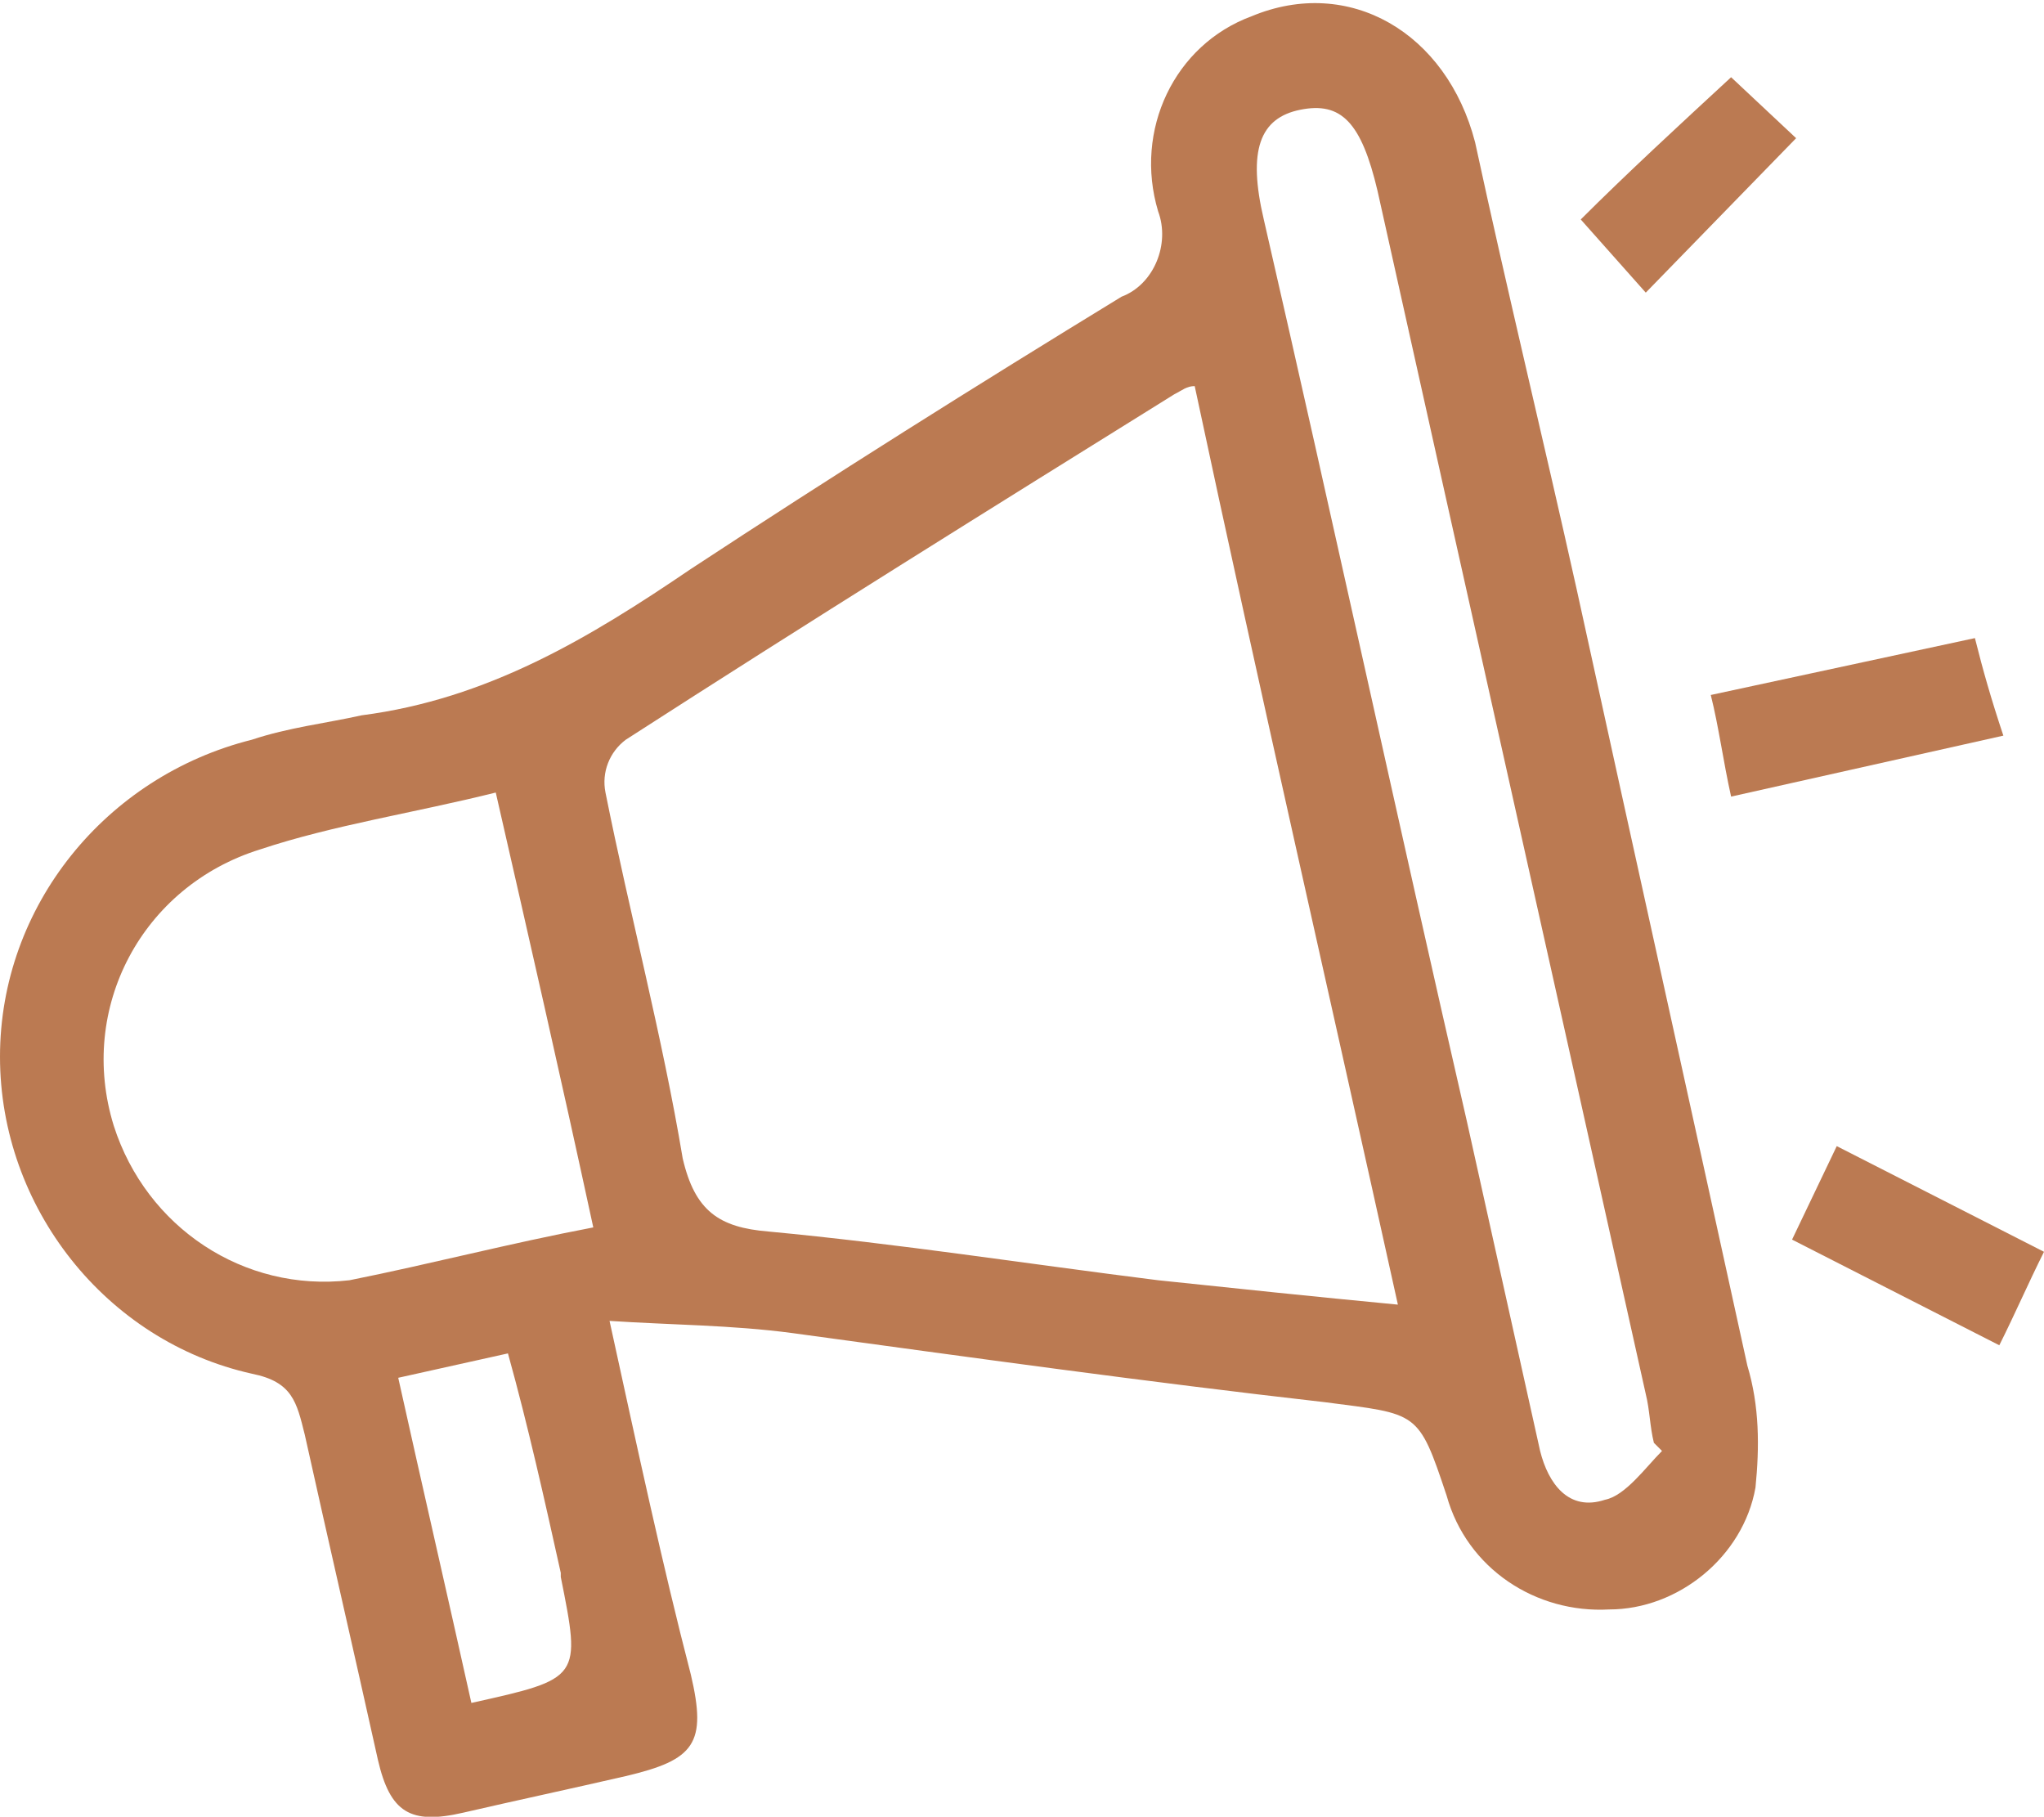 <svg xmlns="http://www.w3.org/2000/svg" xmlns:xlink="http://www.w3.org/1999/xlink" id="Capa_1" x="0px" y="0px" viewBox="0 0 50.3 44.7" style="enable-background:new 0 0 50.3 44.7;" xml:space="preserve"><style type="text/css">	.st0{fill:#BB7A52;}</style><g id="Capa_2_1_">	<g id="Capa_1-2">		<path class="st0" d="M15,32.5c0.7,3.2,1.3,6,2,8.7c0.4,1.7,0.1,2.1-1.6,2.5c-1.3,0.3-2.7,0.6-4,0.9s-1.8,0-2.1-1.3    c-0.6-2.7-1.2-5.3-1.8-8c-0.2-0.8-0.3-1.3-1.3-1.5C2.6,33,0,29.7,0,26c0-3.7,2.6-6.9,6.2-7.8c0.9-0.3,1.8-0.4,2.7-0.6    c3.1-0.4,5.6-1.9,8.1-3.6c3.5-2.3,7-4.5,10.6-6.7C28.4,7,28.8,6,28.5,5.2c0,0,0,0,0,0c-0.6-2,0.4-4.1,2.3-4.8    c2.4-1,4.8,0.4,5.5,3.1c0.8,3.7,1.7,7.4,2.5,11c1.4,6.4,2.8,12.7,4.2,19.1c0.3,1,0.3,2,0.2,3c-0.3,1.7-1.9,3-3.6,3    c-1.8,0.1-3.5-1-4-2.8c-0.7-2.1-0.7-2-3-2.3c-4.4-0.5-8.7-1.1-13.1-1.7C18,32.6,16.5,32.6,15,32.5 M29.4,9.5    c-0.2,0-0.3,0.1-0.5,0.2c-4.5,2.8-9,5.6-13.5,8.5c-0.4,0.3-0.6,0.8-0.5,1.3c0.6,3,1.4,6,1.9,9c0.3,1.3,0.9,1.7,2.1,1.8    c3.2,0.3,6.4,0.8,9.6,1.2c1.9,0.2,3.8,0.4,5.9,0.6C32.7,24.4,31,17,29.4,9.5 M14.6,30.2c-0.8-3.7-1.6-7.2-2.4-10.7    c-2,0.5-4,0.8-5.8,1.4c-2.9,0.9-4.5,3.9-3.6,6.8c0.8,2.5,3.2,4.1,5.8,3.8C10.6,31.1,12.5,30.6,14.6,30.2 M40.9,35.7l-0.2-0.2    c-0.1-0.4-0.1-0.8-0.2-1.2c-2.2-9.9-4.4-19.7-6.6-29.6C33.5,3,33,2.5,32,2.7s-1.3,1-0.9,2.7c1.7,7.4,3.3,14.8,5,22.2    c0.6,2.7,1.2,5.4,1.8,8.1c0.2,0.8,0.7,1.5,1.6,1.2C40,36.8,40.5,36.1,40.9,35.7 M11.6,41.9c2.7-0.6,2.7-0.6,2.2-3.1    c0,0,0-0.1,0-0.1c-0.4-1.8-0.8-3.6-1.3-5.4l-2.7,0.6C10.4,36.6,11,39.2,11.6,41.9"></path>		<path class="st0" d="M49.3,18.1l-6.7,1.5c-0.2-0.9-0.3-1.7-0.5-2.5l6.5-1.4C48.8,16.5,49,17.2,49.3,18.1"></path>		<path class="st0" d="M44.1,30.5l1.1-2.3l5.1,2.6c-0.4,0.8-0.7,1.5-1.1,2.3L44.1,30.5"></path>		<path class="st0" d="M42.6,1.9l1.6,1.5l-3.7,3.8l-1.6-1.8C40,4.3,41.3,3.1,42.6,1.9"></path>	</g></g></svg>